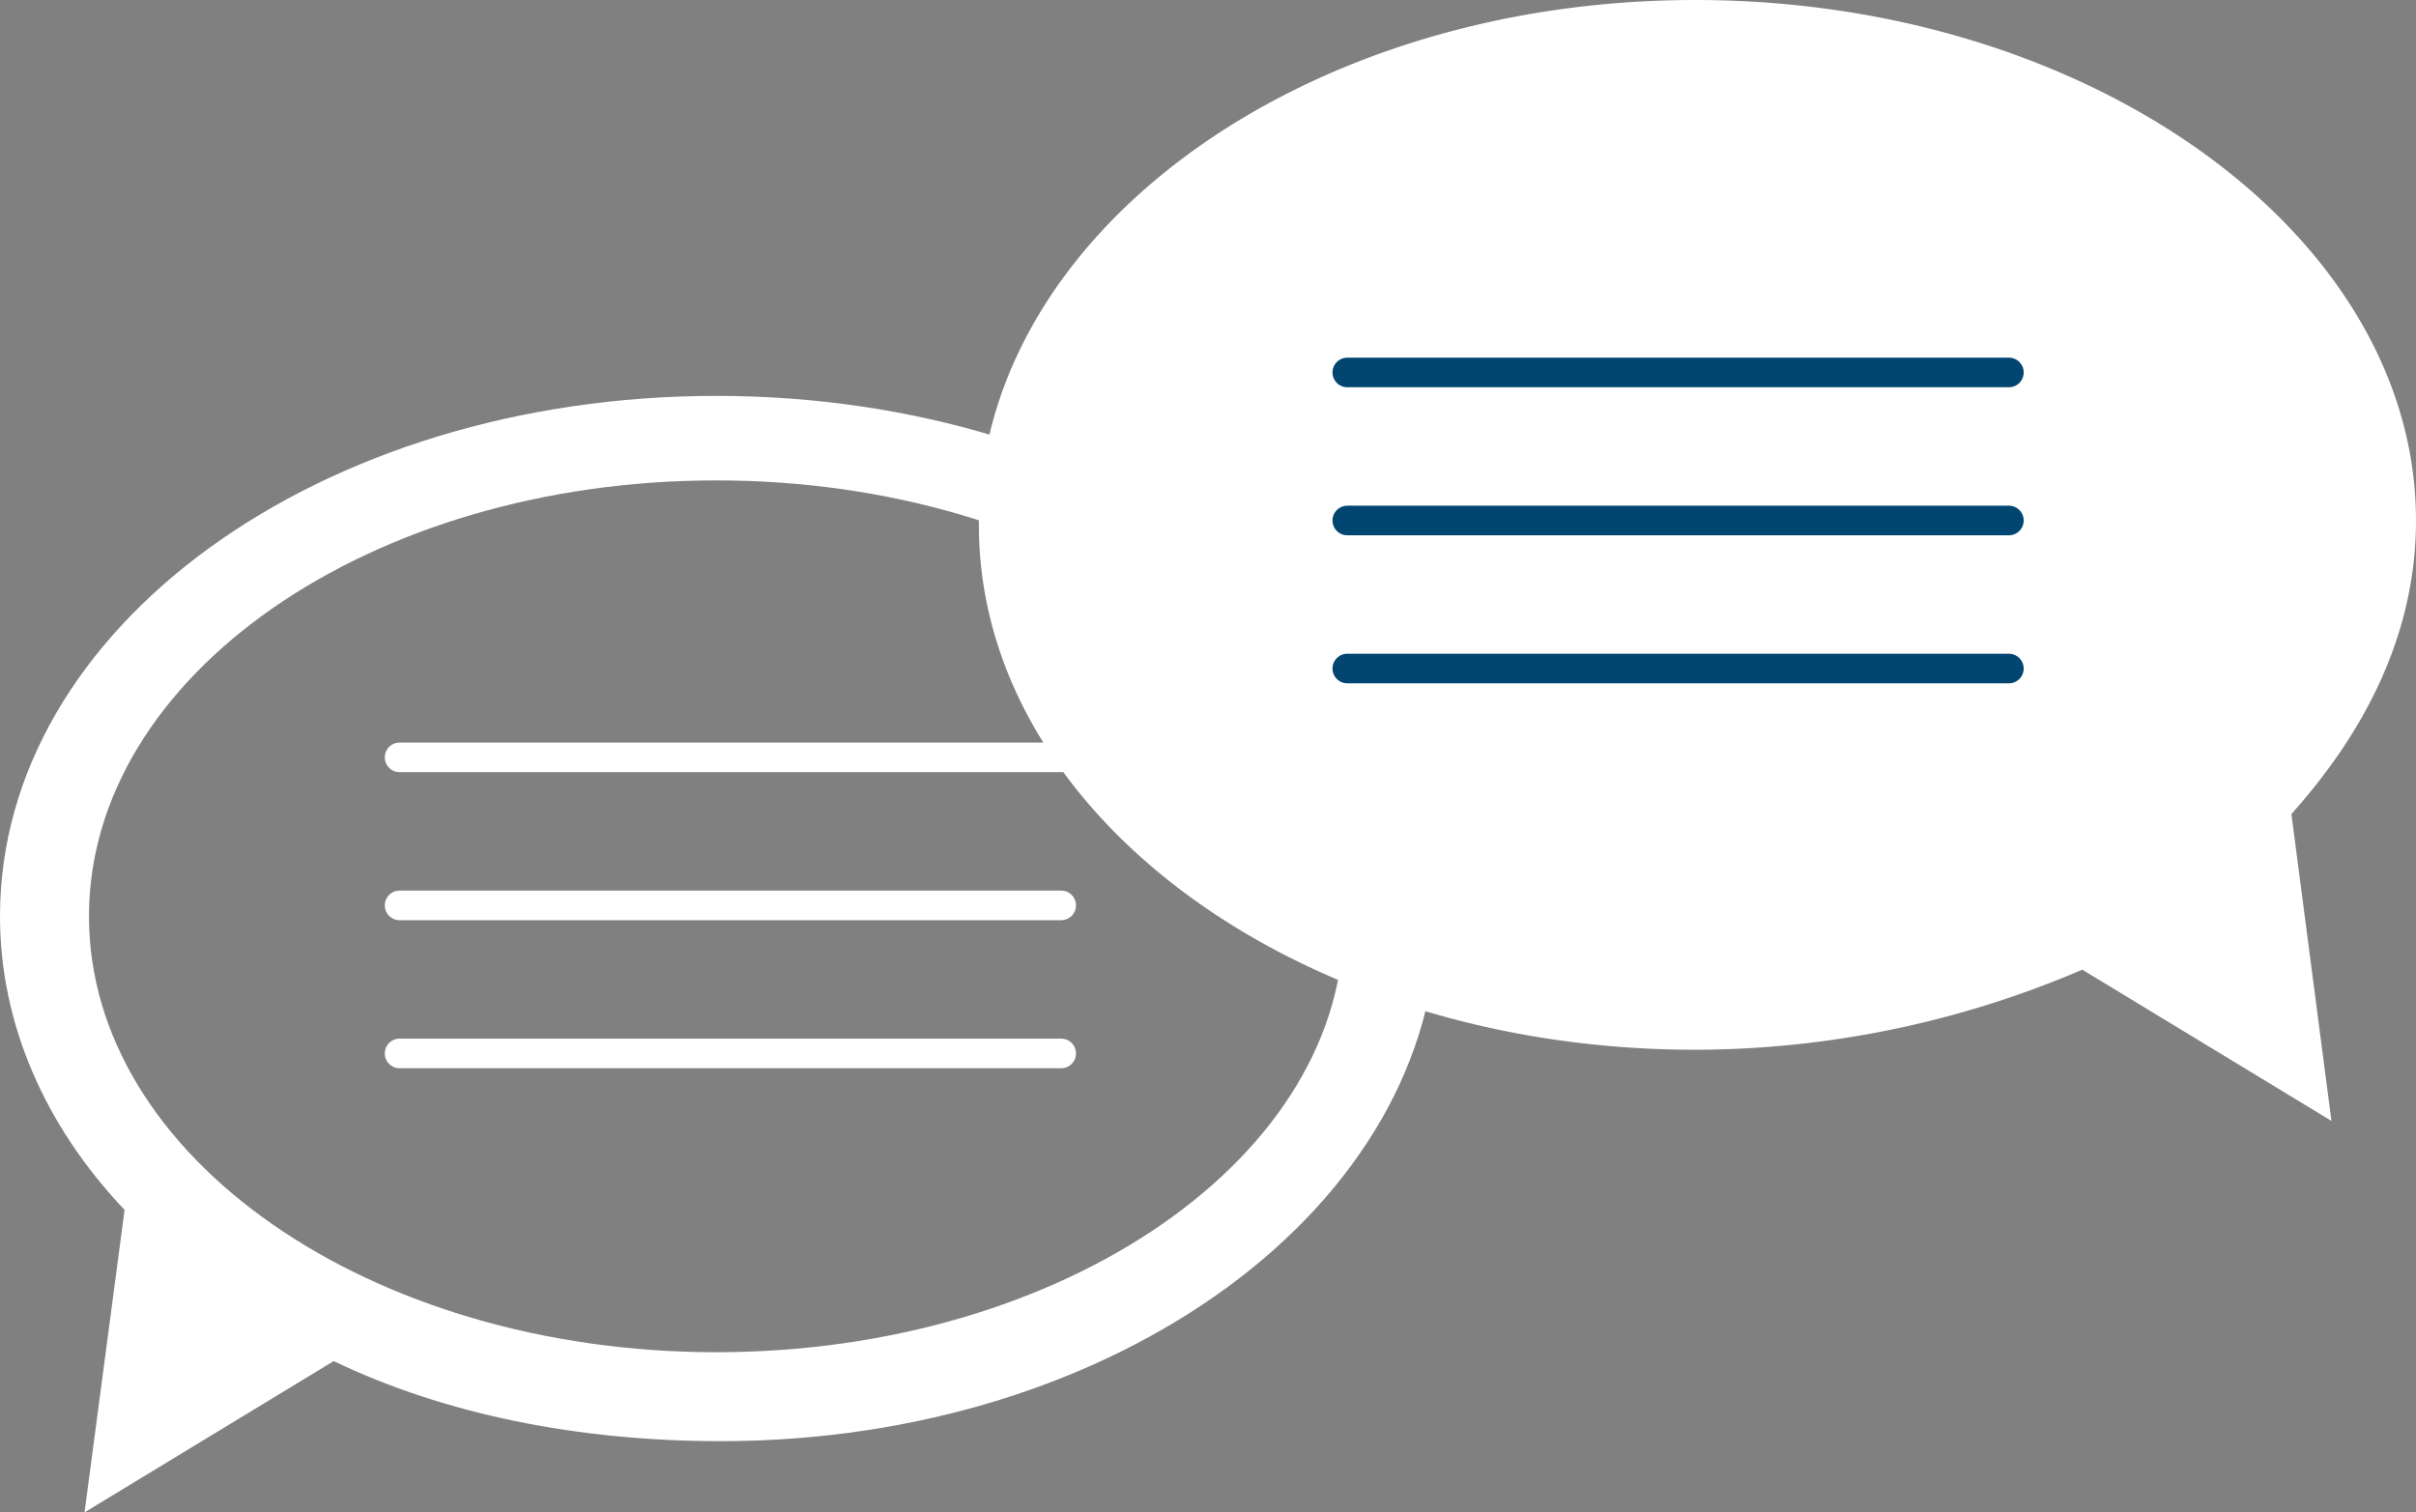 <svg xmlns="http://www.w3.org/2000/svg" width="163.155" height="102.16" viewBox="0 0 163.155 102.16"><rect x="0" y="0" width="163.155" height="102.16" fill="#808080" stroke="none"/><defs><style>.a{fill:#fff;}.b,.c{fill:none;stroke-linecap:round;stroke-width:2px;}.b{stroke:#fff;}.c{stroke:#004671;}</style></defs><g transform="translate(-972.515 -1127.341)"><g transform="translate(972.515 1127.341)"><path class="a" d="M110.638,54.986c5.108-5.709,8.413-12.319,8.413-19.831C119.051,15.925,97.117,0,70.375,0S22,15.925,22,35.455,43.634,70.911,70.375,70.911A66.561,66.561,0,0,0,96.516,65.5l16.826,10.216Z" transform="translate(44.103)"/><path class="a" d="M5.709,84.318,22.535,74.1c7.512,3.606,16.526,5.408,26.141,5.408,26.742,0,48.376-15.925,48.376-35.455S75.117,8.9,48.375,8.9,0,24.524,0,44.055c0,7.211,3,14.122,8.413,19.831ZM48.375,73.5C24.939,73.5,6.009,60.28,6.009,44.055s18.93-29.446,42.366-29.446S90.742,27.83,90.742,44.055C91.042,60.28,71.812,73.5,48.375,73.5Z" transform="translate(0 17.842)"/></g><line class="b" x2="44.677" transform="translate(999.5 1178.5)"/><line class="c" x2="44.677" transform="translate(1063.5 1152.5)"/><line class="b" x2="44.677" transform="translate(999.5 1188.5)"/><line class="c" x2="44.677" transform="translate(1063.5 1162.5)"/><line class="b" x2="44.677" transform="translate(999.5 1198.5)"/><line class="c" x2="44.677" transform="translate(1063.5 1172.5)"/></g></svg>